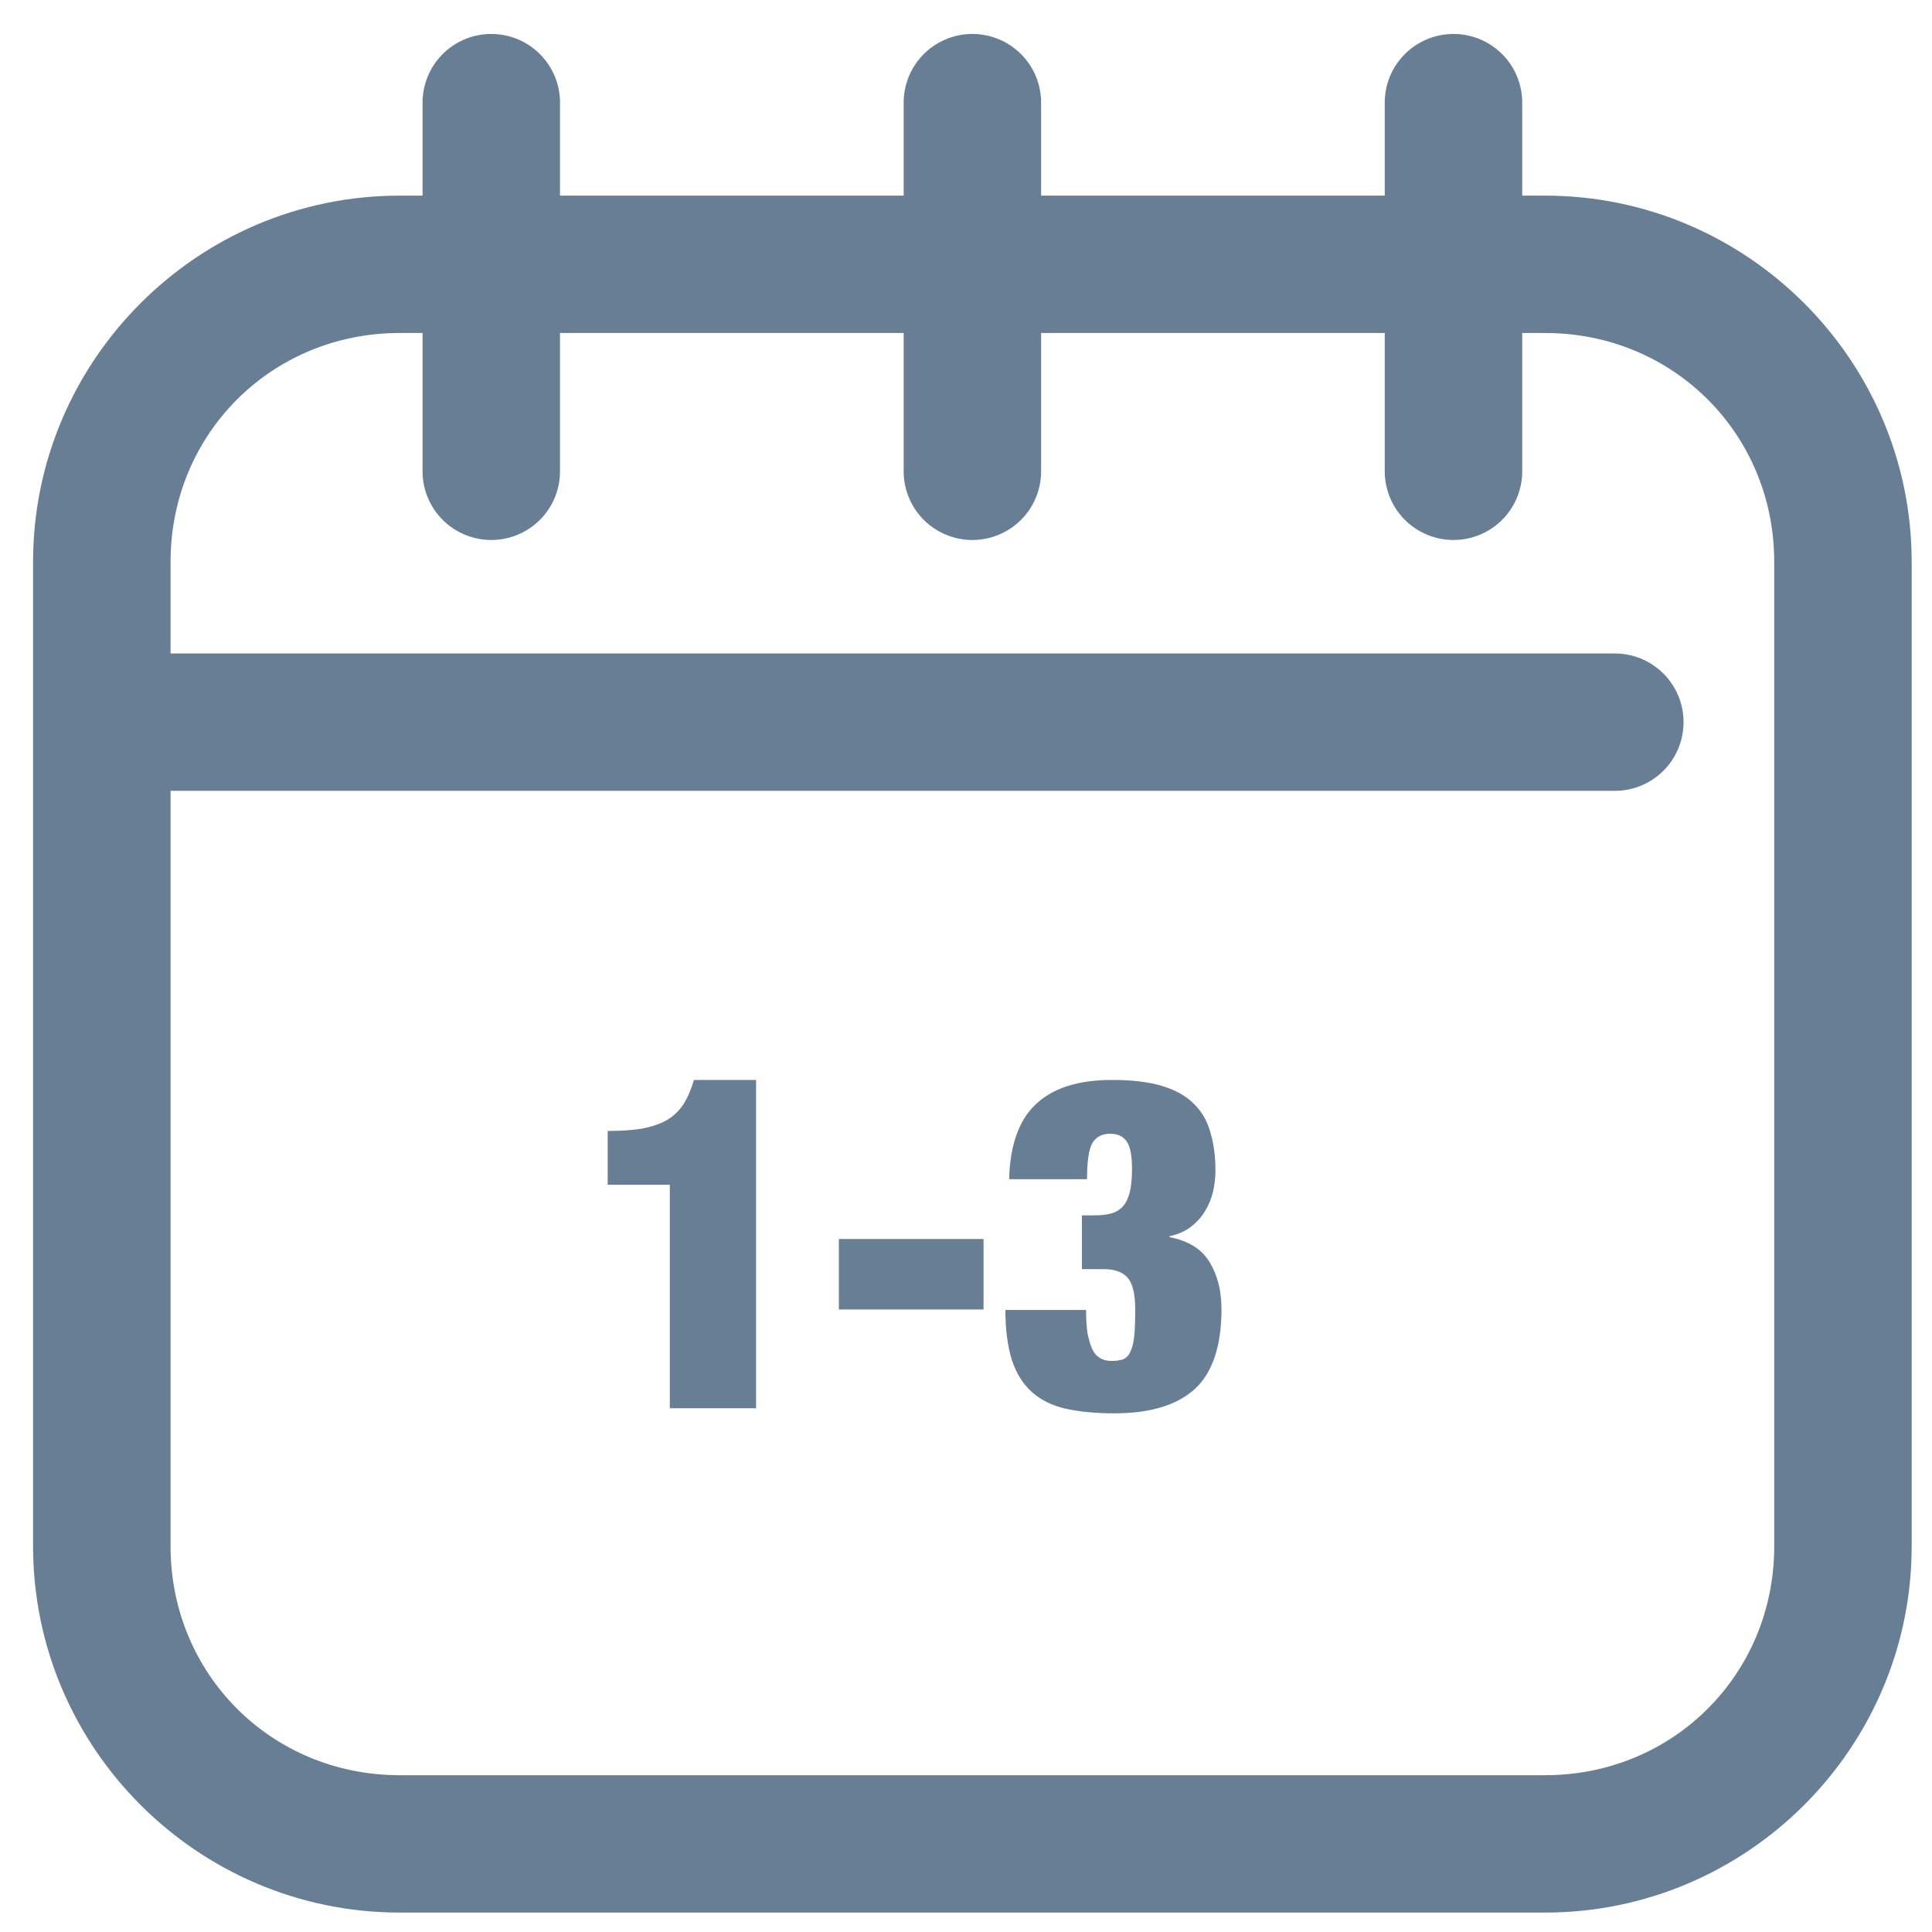 <svg width="50" height="50" viewBox="0 0 50 50" fill="none" xmlns="http://www.w3.org/2000/svg">
<path d="M12.696 0.879C12.461 0.881 12.228 0.93 12.012 1.023C11.796 1.116 11.601 1.25 11.437 1.419C11.273 1.588 11.145 1.787 11.059 2.006C10.973 2.225 10.931 2.458 10.936 2.693V5.063H10.343C5.118 5.063 0.856 9.322 0.856 14.542V40.017C0.856 45.238 5.118 49.497 10.343 49.497H39.988C45.212 49.497 49.474 45.238 49.474 40.017V14.542C49.474 9.322 45.212 5.063 39.988 5.063H39.395V2.693C39.4 2.455 39.357 2.219 39.269 1.998C39.18 1.776 39.048 1.575 38.881 1.406C38.713 1.237 38.513 1.103 38.293 1.012C38.072 0.922 37.836 0.876 37.598 0.879C37.362 0.881 37.13 0.93 36.914 1.023C36.698 1.116 36.502 1.25 36.339 1.419C36.175 1.588 36.046 1.787 35.96 2.006C35.874 2.225 35.833 2.458 35.837 2.693V5.063H26.944V2.693C26.949 2.455 26.906 2.219 26.818 1.998C26.729 1.776 26.597 1.575 26.43 1.406C26.262 1.237 26.062 1.103 25.842 1.012C25.621 0.922 25.385 0.876 25.147 0.879C24.912 0.881 24.679 0.93 24.463 1.023C24.247 1.116 24.052 1.25 23.888 1.419C23.724 1.588 23.596 1.787 23.509 2.006C23.424 2.225 23.382 2.458 23.387 2.693V5.063H14.493V2.693C14.498 2.455 14.455 2.219 14.367 1.998C14.278 1.776 14.146 1.575 13.979 1.406C13.811 1.237 13.611 1.103 13.391 1.012C13.171 0.922 12.934 0.876 12.696 0.879ZM10.343 8.618H10.936V12.172C10.932 12.408 10.976 12.642 11.064 12.86C11.152 13.079 11.282 13.278 11.448 13.446C11.613 13.613 11.81 13.746 12.028 13.837C12.245 13.928 12.479 13.975 12.714 13.975C12.95 13.975 13.184 13.928 13.401 13.837C13.618 13.746 13.816 13.613 13.981 13.446C14.147 13.278 14.277 13.079 14.365 12.86C14.453 12.642 14.496 12.408 14.493 12.172V8.618H23.387V12.172C23.383 12.408 23.427 12.642 23.515 12.86C23.603 13.079 23.733 13.278 23.899 13.446C24.064 13.613 24.261 13.746 24.479 13.837C24.696 13.928 24.93 13.975 25.165 13.975C25.401 13.975 25.634 13.928 25.852 13.837C26.069 13.746 26.267 13.613 26.432 13.446C26.598 13.278 26.728 13.079 26.816 12.86C26.904 12.642 26.947 12.408 26.944 12.172V8.618H35.837V12.172C35.834 12.408 35.878 12.642 35.966 12.86C36.053 13.079 36.184 13.278 36.349 13.446C36.515 13.613 36.712 13.746 36.93 13.837C37.147 13.928 37.38 13.975 37.616 13.975C37.852 13.975 38.085 13.928 38.303 13.837C38.52 13.746 38.717 13.613 38.883 13.446C39.048 13.278 39.179 13.079 39.267 12.86C39.355 12.642 39.398 12.408 39.395 12.172V8.618H39.988C43.303 8.618 45.917 11.229 45.917 14.542V40.017C45.917 43.33 43.303 45.942 39.988 45.942H10.343C7.027 45.942 4.414 43.33 4.414 40.017V20.467H41.767C42.002 20.47 42.236 20.427 42.455 20.339C42.674 20.251 42.873 20.12 43.041 19.955C43.208 19.79 43.342 19.593 43.433 19.375C43.524 19.158 43.57 18.925 43.57 18.689C43.57 18.454 43.524 18.221 43.433 18.003C43.342 17.786 43.208 17.589 43.041 17.424C42.873 17.258 42.674 17.128 42.455 17.04C42.236 16.952 42.002 16.909 41.767 16.912H4.414V14.542C4.414 11.229 7.027 8.618 10.343 8.618Z" fill="#687E95"/>
<path d="M17.335 36.445H19.567V27.949H17.959C17.887 28.197 17.795 28.409 17.683 28.585C17.571 28.753 17.427 28.889 17.251 28.993C17.075 29.089 16.863 29.161 16.615 29.209C16.367 29.249 16.071 29.269 15.727 29.269V30.661H17.335V36.445Z" fill="#687E95"/>
<path d="M21.71 32.065V33.889H25.454V32.065H21.71Z" fill="#687E95"/>
<path d="M26.116 30.517H28.132C28.132 30.069 28.176 29.761 28.264 29.593C28.36 29.425 28.516 29.341 28.732 29.341C28.924 29.341 29.064 29.405 29.152 29.533C29.248 29.653 29.296 29.893 29.296 30.253C29.296 30.501 29.276 30.705 29.236 30.865C29.196 31.017 29.136 31.137 29.056 31.225C28.976 31.313 28.876 31.373 28.756 31.405C28.636 31.437 28.492 31.453 28.324 31.453H28V32.845H28.564C28.844 32.845 29.048 32.917 29.176 33.061C29.312 33.205 29.38 33.485 29.38 33.901C29.38 34.165 29.372 34.385 29.356 34.561C29.34 34.729 29.308 34.865 29.26 34.969C29.22 35.065 29.16 35.133 29.08 35.173C29 35.205 28.896 35.221 28.768 35.221C28.528 35.221 28.36 35.117 28.264 34.909C28.216 34.797 28.176 34.661 28.144 34.501C28.12 34.341 28.108 34.141 28.108 33.901H26.02C26.02 34.413 26.076 34.845 26.188 35.197C26.3 35.541 26.472 35.817 26.704 36.025C26.936 36.233 27.228 36.377 27.58 36.457C27.94 36.537 28.36 36.577 28.84 36.577C29.76 36.577 30.452 36.369 30.916 35.953C31.38 35.529 31.612 34.837 31.612 33.877C31.612 33.413 31.512 33.013 31.312 32.677C31.112 32.333 30.764 32.113 30.268 32.017V31.993C30.492 31.945 30.68 31.861 30.832 31.741C30.984 31.621 31.104 31.485 31.192 31.333C31.288 31.173 31.356 31.005 31.396 30.829C31.436 30.645 31.456 30.469 31.456 30.301C31.456 29.925 31.412 29.593 31.324 29.305C31.244 29.009 31.1 28.761 30.892 28.561C30.692 28.361 30.42 28.209 30.076 28.105C29.732 28.001 29.3 27.949 28.78 27.949C27.908 27.949 27.252 28.157 26.812 28.573C26.372 28.981 26.14 29.629 26.116 30.517Z" fill="#687E95"/>
</svg>
